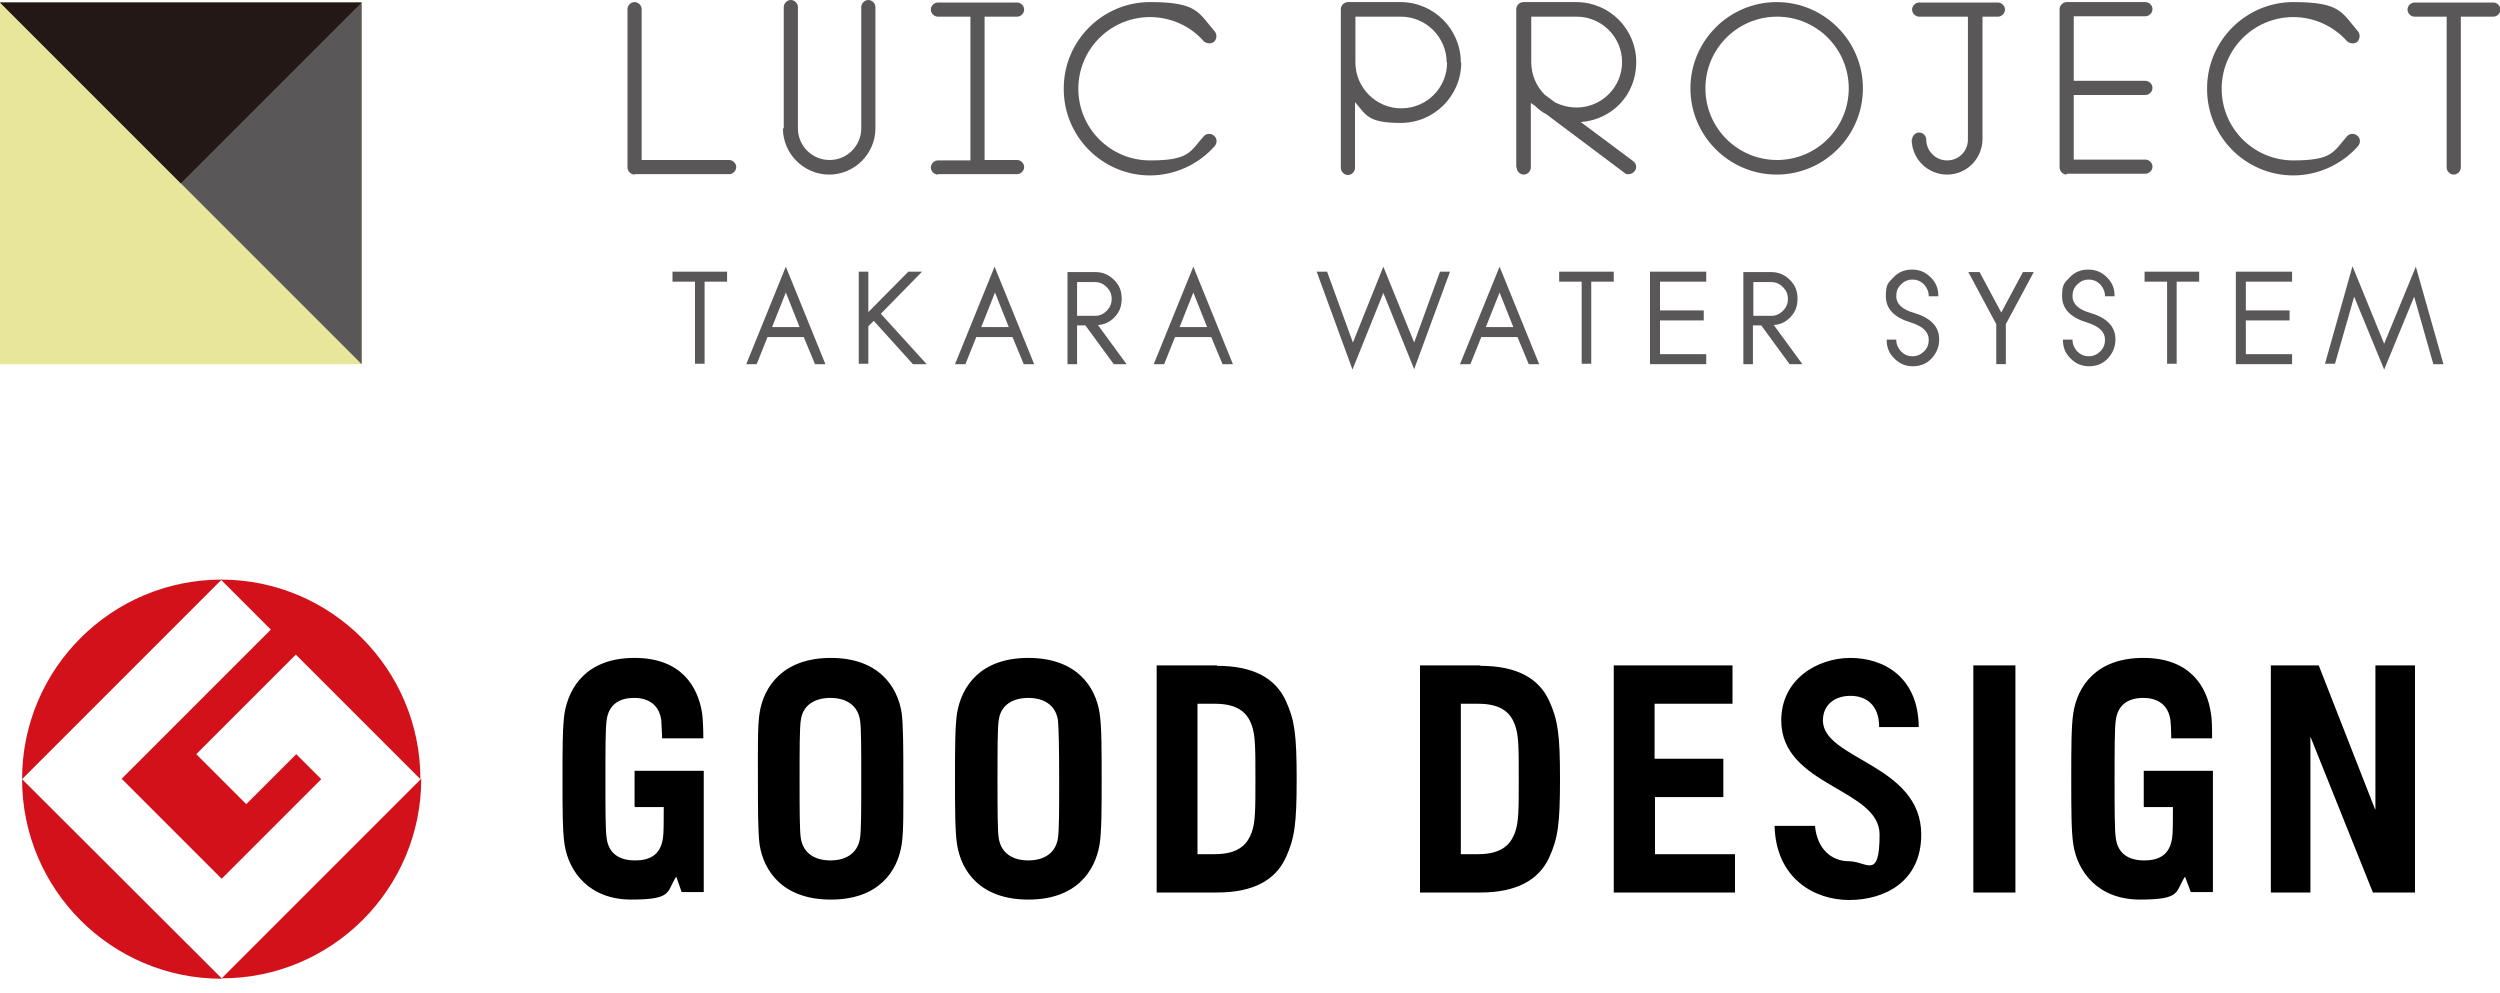 <?xml version="1.0" encoding="UTF-8"?>
<svg id="_レイヤー_2" xmlns="http://www.w3.org/2000/svg" version="1.1" viewBox="0 0 600 238.3">
  <!-- Generator: Adobe Illustrator 29.8.1, SVG Export Plug-In . SVG Version: 2.1.1 Build 2)  -->
  <defs>
    <style>
      .st0 {
        fill: #d2111a;
      }

      .st1 {
        fill: #231815;
      }

      .st2 {
        fill: #e7e69a;
      }

      .st3 {
        fill: #595757;
      }
    </style>
  </defs>
  <g>
    <path d="M514.6,193.7h6.9c0,3.5,0,6.3-.2,7.5-.6,3.9-3,5.3-6.7,5.3s-6.3-1.6-6.8-5.3c-.3-1.8-.3-7.1-.3-14.2s0-12.4.3-14.2c.5-3.7,3-5.3,6.6-5.3s6,1.8,6.5,5.3c.1.8.2,2.8.2,4.4h9.8c0-2,0-4.7-.3-6.1-.9-6.2-4.9-13.2-16.2-13.2s-15.8,6.8-16.8,13.2c-.5,3.1-.5,8.9-.5,15.8s0,12.7.5,15.8c1,6.5,5.9,13.2,16,13.2s8.4-1.9,10.8-5.5l1.4,3.7h5.3v-20.5h0v-8.6h-16.6v8.6h0ZM152.4,193.7h6.9c0,3.5,0,6.3-.2,7.5-.6,3.9-3,5.3-6.7,5.3s-6.3-1.6-6.8-5.3c-.3-1.8-.3-7.1-.3-14.2s0-12.4.3-14.2c.5-3.7,3-5.3,6.6-5.3s6,1.8,6.5,5.3c0,.8.2,2.8.2,4.4h9.9c0-2-.1-4.7-.3-6.1-1-6.2-4.9-13.2-16.2-13.2s-15.7,6.8-16.8,13.2c-.5,3.1-.5,8.9-.5,15.8s0,12.7.5,15.8c1,6.5,5.9,13.2,16,13.2s8.4-1.9,10.8-5.5l1.3,3.7h5.3v-20.5h0v-8.6h-16.6v8.6h0ZM397.1,191.3h16.5v-9.2h-16.5v-13.2h18.7v-9.2h-28.5v54.5h29.1v-9.2h-19.2v-13.7h0ZM473.6,214.2h10.1v-54.5h-10.1v54.5h0ZM216.4,171.1c-1-6.4-5.6-13.2-17-13.2s-16.1,6.8-17.1,13.2c-.5,3.1-.4,8.9-.4,15.8s0,12.7.4,15.8c1,6.4,5.6,13.2,17.1,13.2s16-6.8,17-13.2c.5-3.1.4-8.9.4-15.8s0-12.7-.4-15.8M206.4,201.2c-.6,3.7-3.5,5.3-7.1,5.3s-6.5-1.6-7.1-5.3c-.3-1.8-.3-7.1-.3-14.2s0-12.4.3-14.2c.5-3.7,3.5-5.3,7.1-5.3s6.5,1.6,7.1,5.3c.3,1.8.3,7.1.3,14.2s0,12.4-.3,14.2M263.9,171.1c-1-6.4-5.6-13.2-17.1-13.2s-16,6.8-17.1,13.2c-.5,3.1-.5,8.9-.5,15.8s0,12.7.5,15.8c1,6.4,5.6,13.2,17.1,13.2s16-6.8,17.1-13.2c.5-3.1.5-8.9.5-15.8s0-12.7-.5-15.8M253.9,201.2c-.6,3.7-3.5,5.3-7.1,5.3s-6.5-1.6-7.1-5.3c-.3-1.8-.3-7.1-.3-14.2s0-12.4.3-14.2c.5-3.7,3.5-5.3,7.1-5.3s6.5,1.6,7.1,5.3c.2,1.8.3,7.1.3,14.2s0,12.4-.3,14.2M570,194.2l-13.5-34.5h-11.5v54.5h9.5v-37.4l15,37.4h10.1v-54.5h-9.5v34.5h0ZM292.1,159.7h-14.5v54.5h14.5c8.6,0,14-2.9,16.5-8.4,2.1-4.6,2.6-8,2.6-18.8s-.5-14.2-2.6-18.8c-2.5-5.5-7.9-8.4-16.5-8.4M300.4,199.8c-.9,2.4-2.7,5.2-8.8,5.2h-4.2v-36.1h4.2c6.1,0,7.9,2.7,8.8,5.1.9,2.5.9,5.5.9,12.9s0,10.4-.9,12.9M355.3,159.7h-14.5v54.5h14.5c8.5,0,14-2.9,16.5-8.4,2.1-4.6,2.6-8,2.6-18.8s-.5-14.2-2.6-18.8c-2.5-5.5-7.9-8.4-16.5-8.4M363.6,199.8c-.9,2.4-2.7,5.2-8.8,5.2h-4.2v-36.1h4.2c6.1,0,7.9,2.7,8.8,5.1.9,2.5.9,5.5.9,12.9s0,10.4-.9,12.9M437.5,172.9c0-3.8,2.9-5.9,6.6-5.9s6.9,2.1,6.9,7.5h9.5c-.1-12.1-8.5-16.6-16.4-16.6s-16.6,5.1-16.6,15c0,15.8,23.6,16.3,23.6,27.4s-3.1,6.4-7.3,6.4-7.7-2.9-8.2-8.5h-9.7c.3,12.5,9.4,17.8,17.9,17.8s17.3-4.4,17.3-15.7c0-16.9-23.6-18-23.6-27.4"/>
    <path class="st0" d="M5.3,187l47.9-47.9c-26.4,0-47.9,21.4-47.9,47.9"/>
    <path class="st0" d="M53.2,234.8L5.3,187c0,26.4,21.4,47.9,47.9,47.9"/>
    <path class="st0" d="M29.3,187l23.9,23.9,23.9-23.9-6-6-12,12-12-12,23.9-23.9,29.9,29.9c0-26.4-21.4-47.9-47.9-47.9l12,12-35.9,35.9h0Z"/>
    <path class="st0" d="M53.2,234.8c26.4,0,47.9-21.4,47.9-47.9l-47.9,47.9h0Z"/>
  </g>
  <g>
    <g>
      <rect class="st2" y=".6" width="86.8" height="86.8"/>
      <polygon class="st3" points="86.8 87.4 0 .6 86.8 .6 86.8 87.4"/>
      <polygon class="st1" points="43.4 44 0 .6 86.8 .6 43.4 44"/>
    </g>
    <g>
      <path class="st3" d="M174.4,67.6h-5.3v19.7h-2.3v-19.7h-5.4v-2.4h13.1v2.4h0Z"/>
      <path class="st3" d="M198.1,87.4h-2.5l-2.7-6.5h-8.7l-2.6,6.5h-2.5l9.5-23.4,9.5,23.4ZM191.9,78.5l-3.3-8.3-3.3,8.3s6.7,0,6.7,0Z"/>
      <path class="st3" d="M222.3,87.4h-3.2l-9.4-10.4-1.3,1.3v9h-2.3v-22.1h2.3v9.7l9.6-9.7h3.3l-9.9,10.1,11,12.1h0Z"/>
      <path class="st3" d="M248.2,87.4h-2.5l-2.7-6.5h-8.7l-2.6,6.5h-2.5l9.5-23.4,9.5,23.4ZM242.1,78.5l-3.3-8.3-3.3,8.3s6.7,0,6.7,0Z"/>
      <path class="st3" d="M270.2,87.4h-2.9l-6.8-9.3h-2v9.3h-2.3v-22.1h6.7c1.7,0,3.2.6,4.5,1.9s1.8,2.7,1.8,4.5-.5,3.1-1.6,4.3c-1.1,1.2-2.4,1.9-4.1,2l6.8,9.3h0ZM266.8,71.7c0-1.1-.4-2-1.2-2.8s-1.7-1.2-2.8-1.2h-4.3v8.1h4.3c1.1,0,2-.4,2.8-1.2s1.2-1.7,1.2-2.9Z"/>
      <path class="st3" d="M295.9,87.4h-2.5l-2.7-6.5h-8.7l-2.6,6.5h-2.5l9.5-23.4,9.5,23.4ZM289.7,78.5l-3.3-8.3-3.3,8.3s6.7,0,6.7,0Z"/>
      <path class="st3" d="M348,65.2l-8.6,23.4-7.4-18.3-7.4,18.4-8.6-23.5h2.5l6.2,17,7.3-18.2,7.4,18.2,6.2-17h2.5Z"/>
      <path class="st3" d="M369.4,87.4h-2.5l-2.7-6.5h-8.7l-2.6,6.5h-2.5l9.5-23.4s9.5,23.4,9.5,23.4ZM363.2,78.5l-3.3-8.3-3.3,8.3h6.7Z"/>
      <path class="st3" d="M387.2,67.6h-5.3v19.7h-2.3v-19.7h-5.4v-2.4h13.1v2.4h0Z"/>
      <path class="st3" d="M409.5,87.4h-13.5v-22.2h13.5v2.4h-11.1v6.9h10.5v2.4h-10.5v8.1h11.1v2.4h0Z"/>
      <path class="st3" d="M432.4,87.4h-2.9l-6.8-9.3h-2v9.3h-2.3v-22.1h6.7c1.7,0,3.2.6,4.5,1.9s1.8,2.7,1.8,4.5-.5,3.1-1.6,4.3c-1.1,1.2-2.4,1.9-4.1,2l6.8,9.3h0ZM429.1,71.7c0-1.1-.4-2-1.2-2.8-.8-.8-1.7-1.2-2.8-1.2h-4.3v8.1h4.3c1.1,0,2-.4,2.8-1.2.8-.8,1.2-1.7,1.2-2.9Z"/>
      <path class="st3" d="M465.4,81.5c0,1.7-.6,3.2-1.8,4.5s-2.7,1.9-4.5,1.9-3.2-.6-4.5-1.9-1.8-2.7-1.8-4.5h2.3c0,1.1.4,2,1.1,2.8.8.8,1.7,1.2,2.8,1.2s2-.4,2.8-1.2c.8-.8,1.1-1.7,1.1-2.8,0-1.8-1.4-3.2-4.3-4.1-4-1.2-6-3.3-6-6.3s.6-3.2,1.8-4.5,2.7-1.9,4.5-1.9,3.2.6,4.5,1.9,1.8,2.7,1.8,4.5h-2.3c0-1.1-.4-2-1.1-2.8-.8-.8-1.7-1.2-2.8-1.2s-2,.4-2.8,1.2c-.8.8-1.1,1.7-1.1,2.8,0,1.8,1.4,3.2,4.3,4,4,1.2,6,3.3,6,6.3h0Z"/>
      <path class="st3" d="M488.1,65.3l-6.7,12.5v9.6h-2.3v-9.6l-6.7-12.5h2.7l5.2,9.7,5.2-9.7h2.7,0Z"/>
      <path class="st3" d="M507.7,81.5c0,1.7-.6,3.2-1.8,4.5s-2.7,1.9-4.5,1.9-3.2-.6-4.5-1.9-1.8-2.7-1.8-4.5h2.3c0,1.1.4,2,1.1,2.8.8.8,1.7,1.2,2.8,1.2s2-.4,2.8-1.2c.8-.8,1.1-1.7,1.1-2.8,0-1.8-1.4-3.2-4.3-4.1-4-1.2-6-3.3-6-6.3s.6-3.2,1.8-4.5,2.7-1.9,4.5-1.9,3.2.6,4.5,1.9,1.8,2.7,1.8,4.5h-2.3c0-1.1-.4-2-1.1-2.8-.8-.8-1.7-1.2-2.8-1.2s-2,.4-2.8,1.2c-.8.8-1.1,1.7-1.1,2.8,0,1.8,1.4,3.2,4.3,4,4,1.2,6,3.3,6,6.3h0Z"/>
      <path class="st3" d="M527.7,67.6h-5.3v19.7h-2.3v-19.7h-5.4v-2.4h13.1v2.4h0Z"/>
      <path class="st3" d="M550.1,87.4h-13.5v-22.2h13.5v2.4h-11.1v6.9h10.5v2.4h-10.5v8.1h11.1v2.4h0Z"/>
      <path class="st3" d="M586.4,87.4h-2.4l-4.6-16.2-7.2,17.5-7.2-17.5-4.6,16.1h-2.4l6.6-23.4,7.6,18.6,7.6-18.5,6.6,23.3h0Z"/>
    </g>
    <g>
      <path class="st3" d="M152.3,41.9c-.9,0-1.7-.8-1.7-1.7V2.2c0-.9.8-1.7,1.7-1.7s1.7.8,1.7,1.7v36.2h21c.9,0,1.7.8,1.7,1.7s-.8,1.7-1.7,1.7h-22.7Z"/>
      <path class="st3" d="M188.1,30.8v-10h0V1.7c0-.9.8-1.7,1.7-1.7s1.7.8,1.7,1.7v29.1c0,4.2,3.4,7.6,7.6,7.6s7.6-3.4,7.6-7.6V1.7c0-.9.8-1.7,1.7-1.7s1.7.8,1.7,1.7v29.1c0,6.1-5,11.1-11.1,11.1s-11.1-5-11.1-11.1h0Z"/>
      <path class="st3" d="M225.1,41.9c-.9,0-1.7-.8-1.7-1.7s.8-1.7,1.7-1.7h7.8V4h-7.8c-.9,0-1.7-.8-1.7-1.7s.8-1.7,1.7-1.7h19c.9,0,1.7.8,1.7,1.7s-.8,1.7-1.7,1.7h-7.8v34.4h7.8c.9,0,1.7.8,1.7,1.7s-.8,1.7-1.7,1.7c0,0-19,0-19,0Z"/>
      <path class="st3" d="M255.3,21.2c0-11.4,9.3-20.7,20.7-20.7s11.6,2.5,15.5,7c.6.7.6,1.8-.1,2.5-.7.6-1.8.5-2.5-.1-3.2-3.7-8-5.8-12.9-5.8-9.5,0-17.2,7.7-17.2,17.2s7.7,17.2,17.2,17.2,9.6-2.1,12.9-5.8c.6-.7,1.7-.8,2.5-.1.7.6.8,1.7.1,2.5-3.9,4.4-9.6,7-15.5,7-11.4,0-20.7-9.3-20.7-20.7h0Z"/>
      <path class="st3" d="M350.7,15c0,8-6.5,14.5-14.5,14.5s-8.3-1.9-11-5v15.8c0,.9-.8,1.7-1.7,1.7s-1.7-.8-1.7-1.7V2.2c0-.9.8-1.7,1.7-1.7h12.6c8,0,14.5,6.5,14.5,14.5h0ZM347.2,15c0-6-4.9-11-11-11h-10.9v11c0,6,4.9,11,11,11s11-4.9,11-11h0Z"/>
      <path class="st3" d="M363.9,40.1V2.2c0-.9.8-1.7,1.7-1.7h12.7c8,0,14.4,6.5,14.4,14.4s-5.8,13.8-13.3,14.4l12.6,9.4c.8.6.9,1.7.3,2.4-.3.4-.9.7-1.4.7s-.7,0-1-.3l-18.8-14.1c-1-.5-1.9-1.2-2.7-2l-1-.7v15.5c0,.9-.8,1.7-1.7,1.7s-1.7-.8-1.7-1.7h0ZM367.5,4v10.9c0,3,1.2,5.8,3.2,7.8l2.4,1.8c1.5.8,3.4,1.3,5.3,1.3,6,0,10.9-4.9,10.9-10.9s-4.9-10.9-10.9-10.9c0,0-10.9,0-10.9,0Z"/>
      <path class="st3" d="M405.7,21.2c0-11.4,9.3-20.7,20.7-20.7s20.7,9.3,20.7,20.7-9.3,20.7-20.7,20.7-20.7-9.3-20.7-20.7ZM409.3,21.2c0,9.5,7.7,17.2,17.2,17.2s17.2-7.7,17.2-17.2-7.7-17.2-17.2-17.2-17.2,7.7-17.2,17.2Z"/>
      <path class="st3" d="M458.9,33.5c0-.9.8-1.7,1.7-1.7s1.7.8,1.7,1.7c0,2.7,2.2,5,5,5s5-2.2,5-5h0V4h-11.7c-.9,0-1.7-.8-1.7-1.7s.8-1.7,1.7-1.7h18.9c.9,0,1.7.8,1.7,1.7s-.8,1.7-1.7,1.7h-3.7v29.3h0c0,4.8-3.8,8.6-8.5,8.6s-8.5-3.8-8.5-8.5h0Z"/>
      <path class="st3" d="M496,41.9c-.9,0-1.7-.8-1.7-1.7V2.2c0-.9.8-1.7,1.7-1.7h18.9c.9,0,1.7.8,1.7,1.7s-.8,1.7-1.7,1.7h-17.2v15.5h17.2c.9,0,1.7.8,1.7,1.7s-.8,1.7-1.7,1.7h-17.2v15.5h17.2c.9,0,1.7.8,1.7,1.7s-.8,1.7-1.7,1.7h-18.9,0Z"/>
      <path class="st3" d="M529.7,21.2c0-11.4,9.3-20.7,20.7-20.7s11.6,2.5,15.5,7c.6.7.5,1.8-.1,2.5-.7.6-1.8.5-2.5-.1-3.3-3.7-8-5.8-12.9-5.8-9.5,0-17.2,7.7-17.2,17.2s7.7,17.2,17.2,17.2,9.6-2.1,12.9-5.8c.6-.7,1.7-.8,2.5-.1.7.6.8,1.7.1,2.5-3.9,4.4-9.6,7-15.5,7-11.4,0-20.7-9.3-20.7-20.7h0Z"/>
      <path class="st3" d="M590.6,4v36.2c0,.9-.8,1.7-1.7,1.7s-1.7-.8-1.7-1.7V4h-7.7c-.9,0-1.7-.8-1.7-1.7s.8-1.7,1.7-1.7h18.9c.9,0,1.7.8,1.7,1.7s-.8,1.7-1.7,1.7h-7.7Z"/>
    </g>
  </g>
</svg>